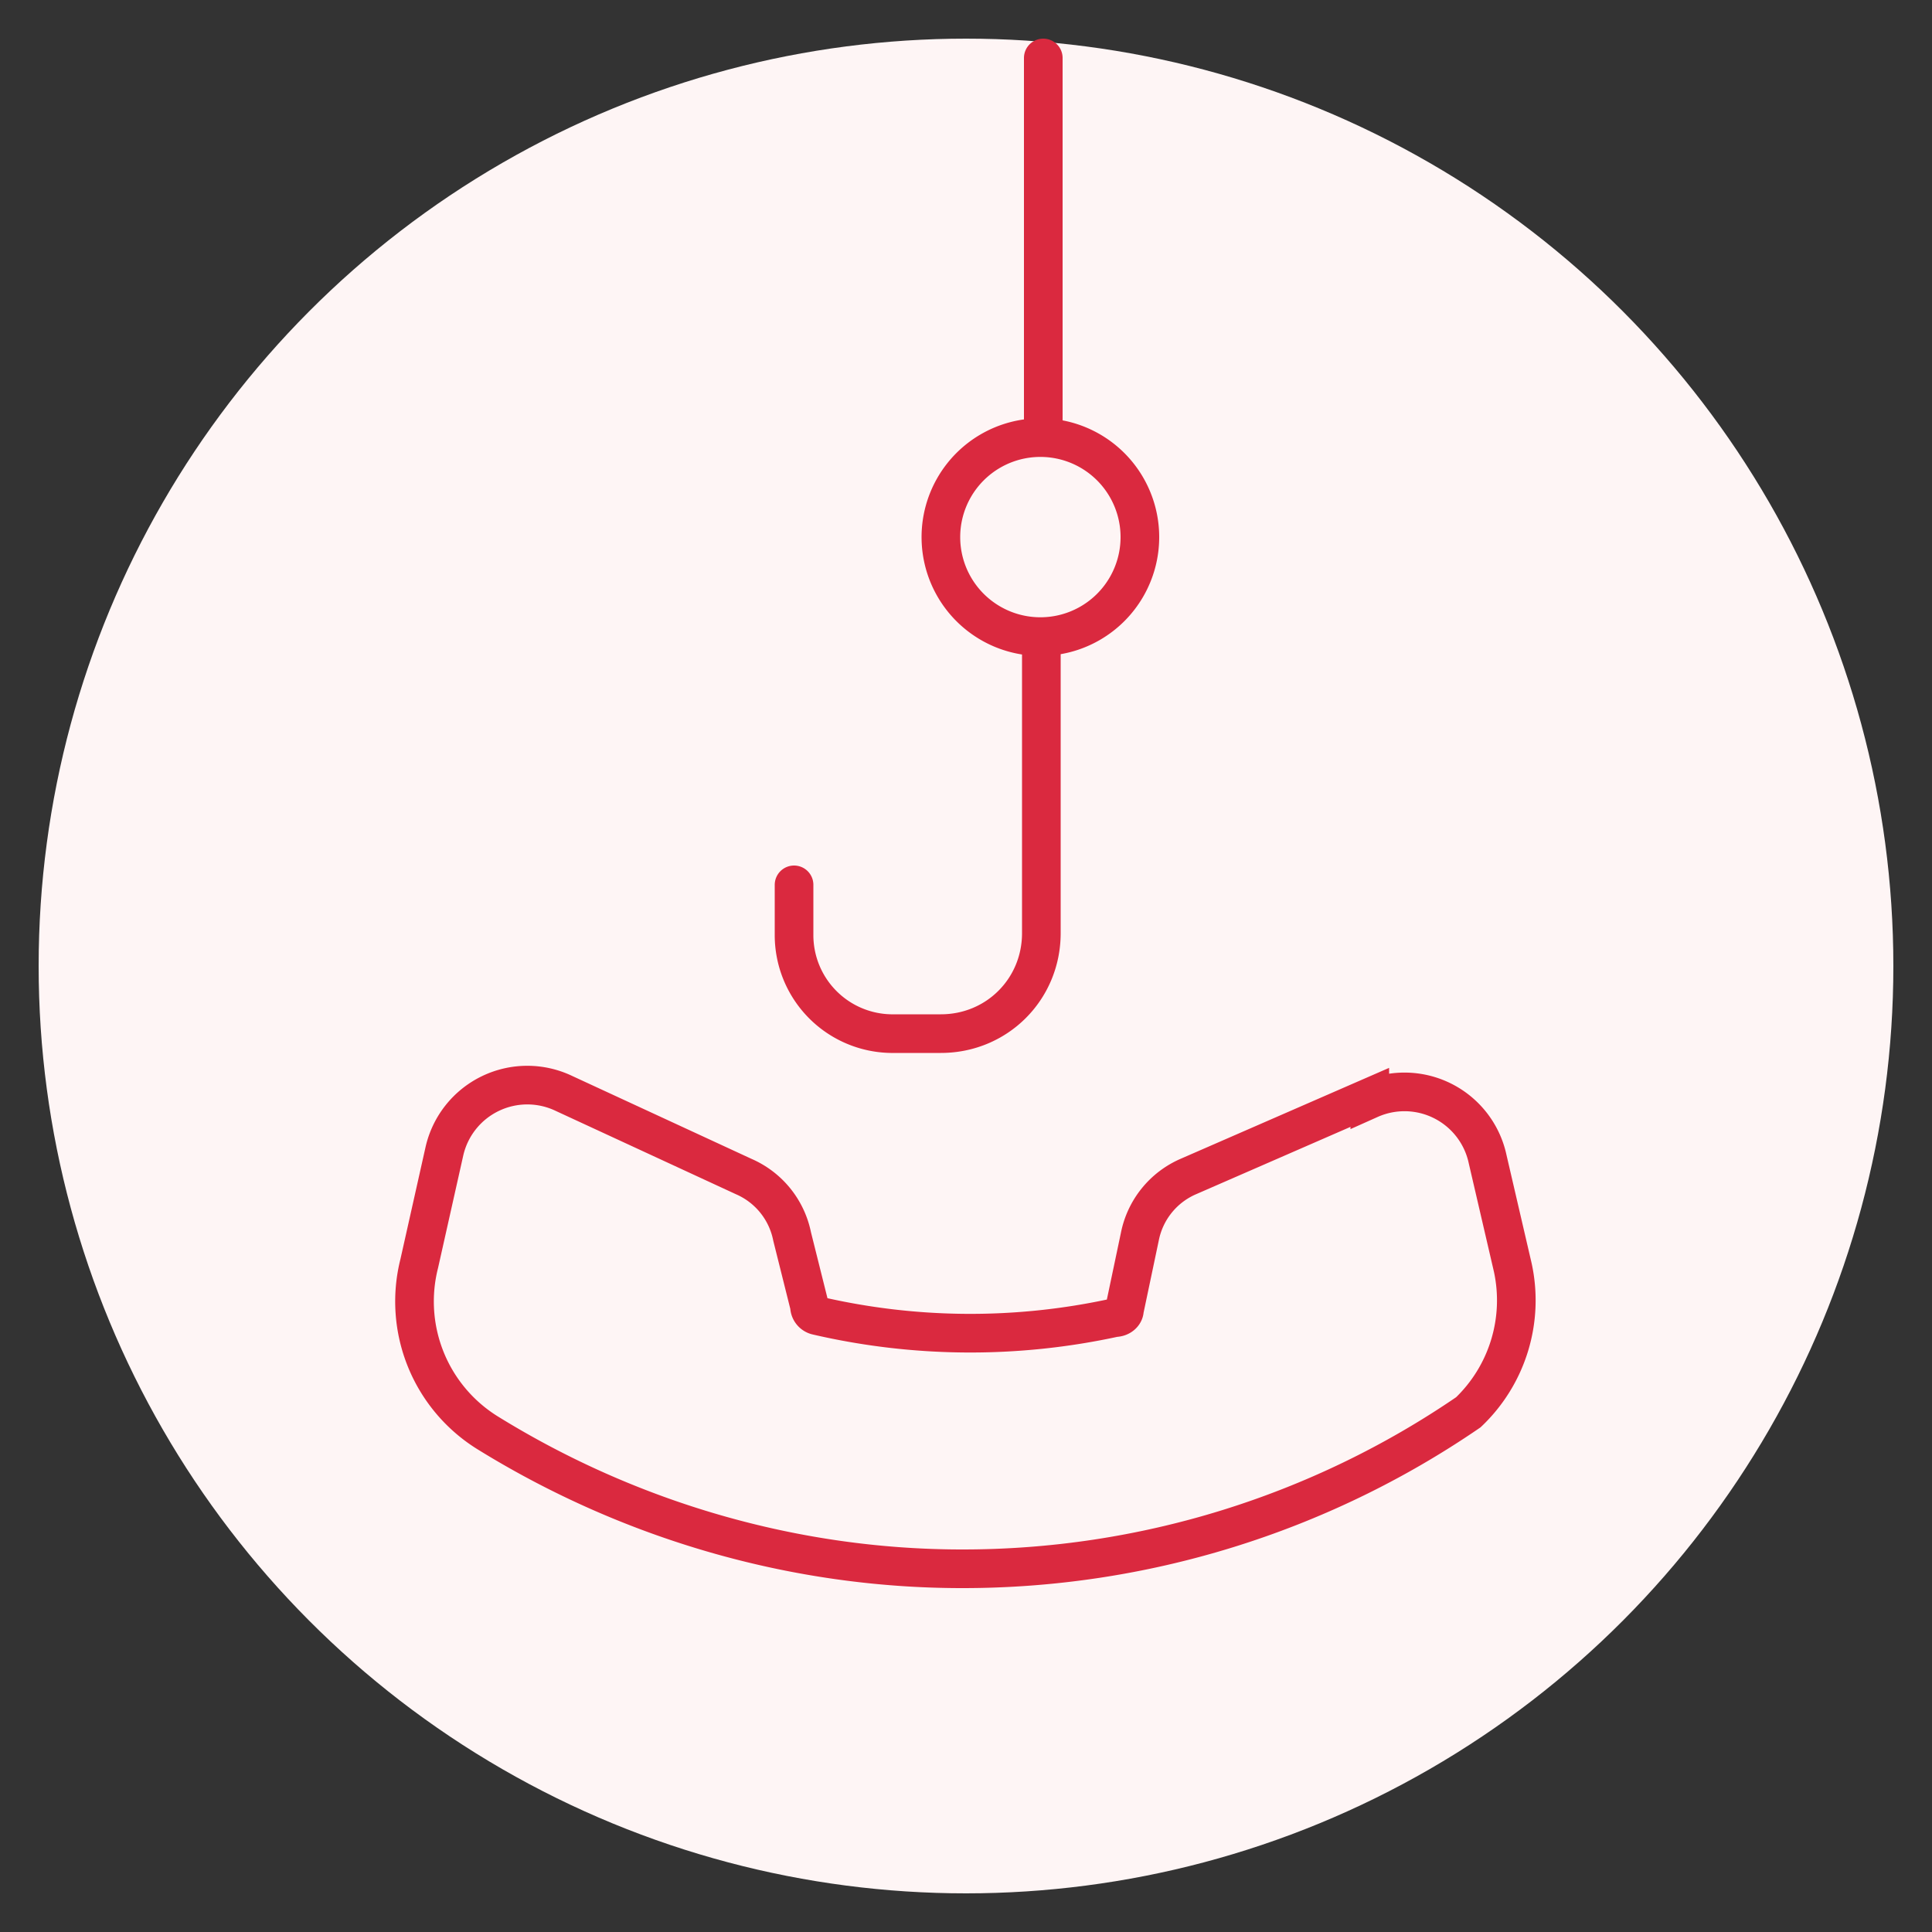 <svg id="Layer_1" xmlns="http://www.w3.org/2000/svg" viewBox="0 0 100 100"><rect x="0" y="0" width="100" height="100" fill="#333333" stroke="none"/><defs><style>.cls-1{stroke-linecap:round;stroke-linejoin:round;fill:none;stroke:#da293f;stroke-width:2px}</style></defs><circle cx="50" cy="50" r="48" fill="#fef5f5" stroke-width="0"/><path class="cls-1" d="M53.9 33v15.3c0 2.9-2.3 5.2-5.2 5.2h-2.6a5.1 5.1 0 0 1-5-5.1h0v-2.6"/><path class="cls-1" d="M59 27.8a5.1 5.1 0 1 1-10.3 0 5.1 5.1 0 0 1 10.3 0ZM54 22V3"/><path d="m70.9 56.8-9.4 4.1A4.3 4.3 0 0 0 59 64l-.8 3.8c0 .2-.2.4-.5.4a35.1 35.1 0 0 1-15.4-.1.5.5 0 0 1-.4-.5L41 64a4.3 4.3 0 0 0-2.5-3.1l-9.3-4.3a4.4 4.4 0 0 0-6.2 3l-1.3 5.8a8 8 0 0 0 3.6 8.8c7.3 4.5 15.8 7 24.5 7A46.3 46.3 0 0 0 76 73.1a8 8 0 0 0 2.3-7.5L77 60a4.4 4.4 0 0 0-6.1-3.1Z" stroke-miterlimit="10" fill="none" stroke="#da293f" stroke-width="2"/></svg>